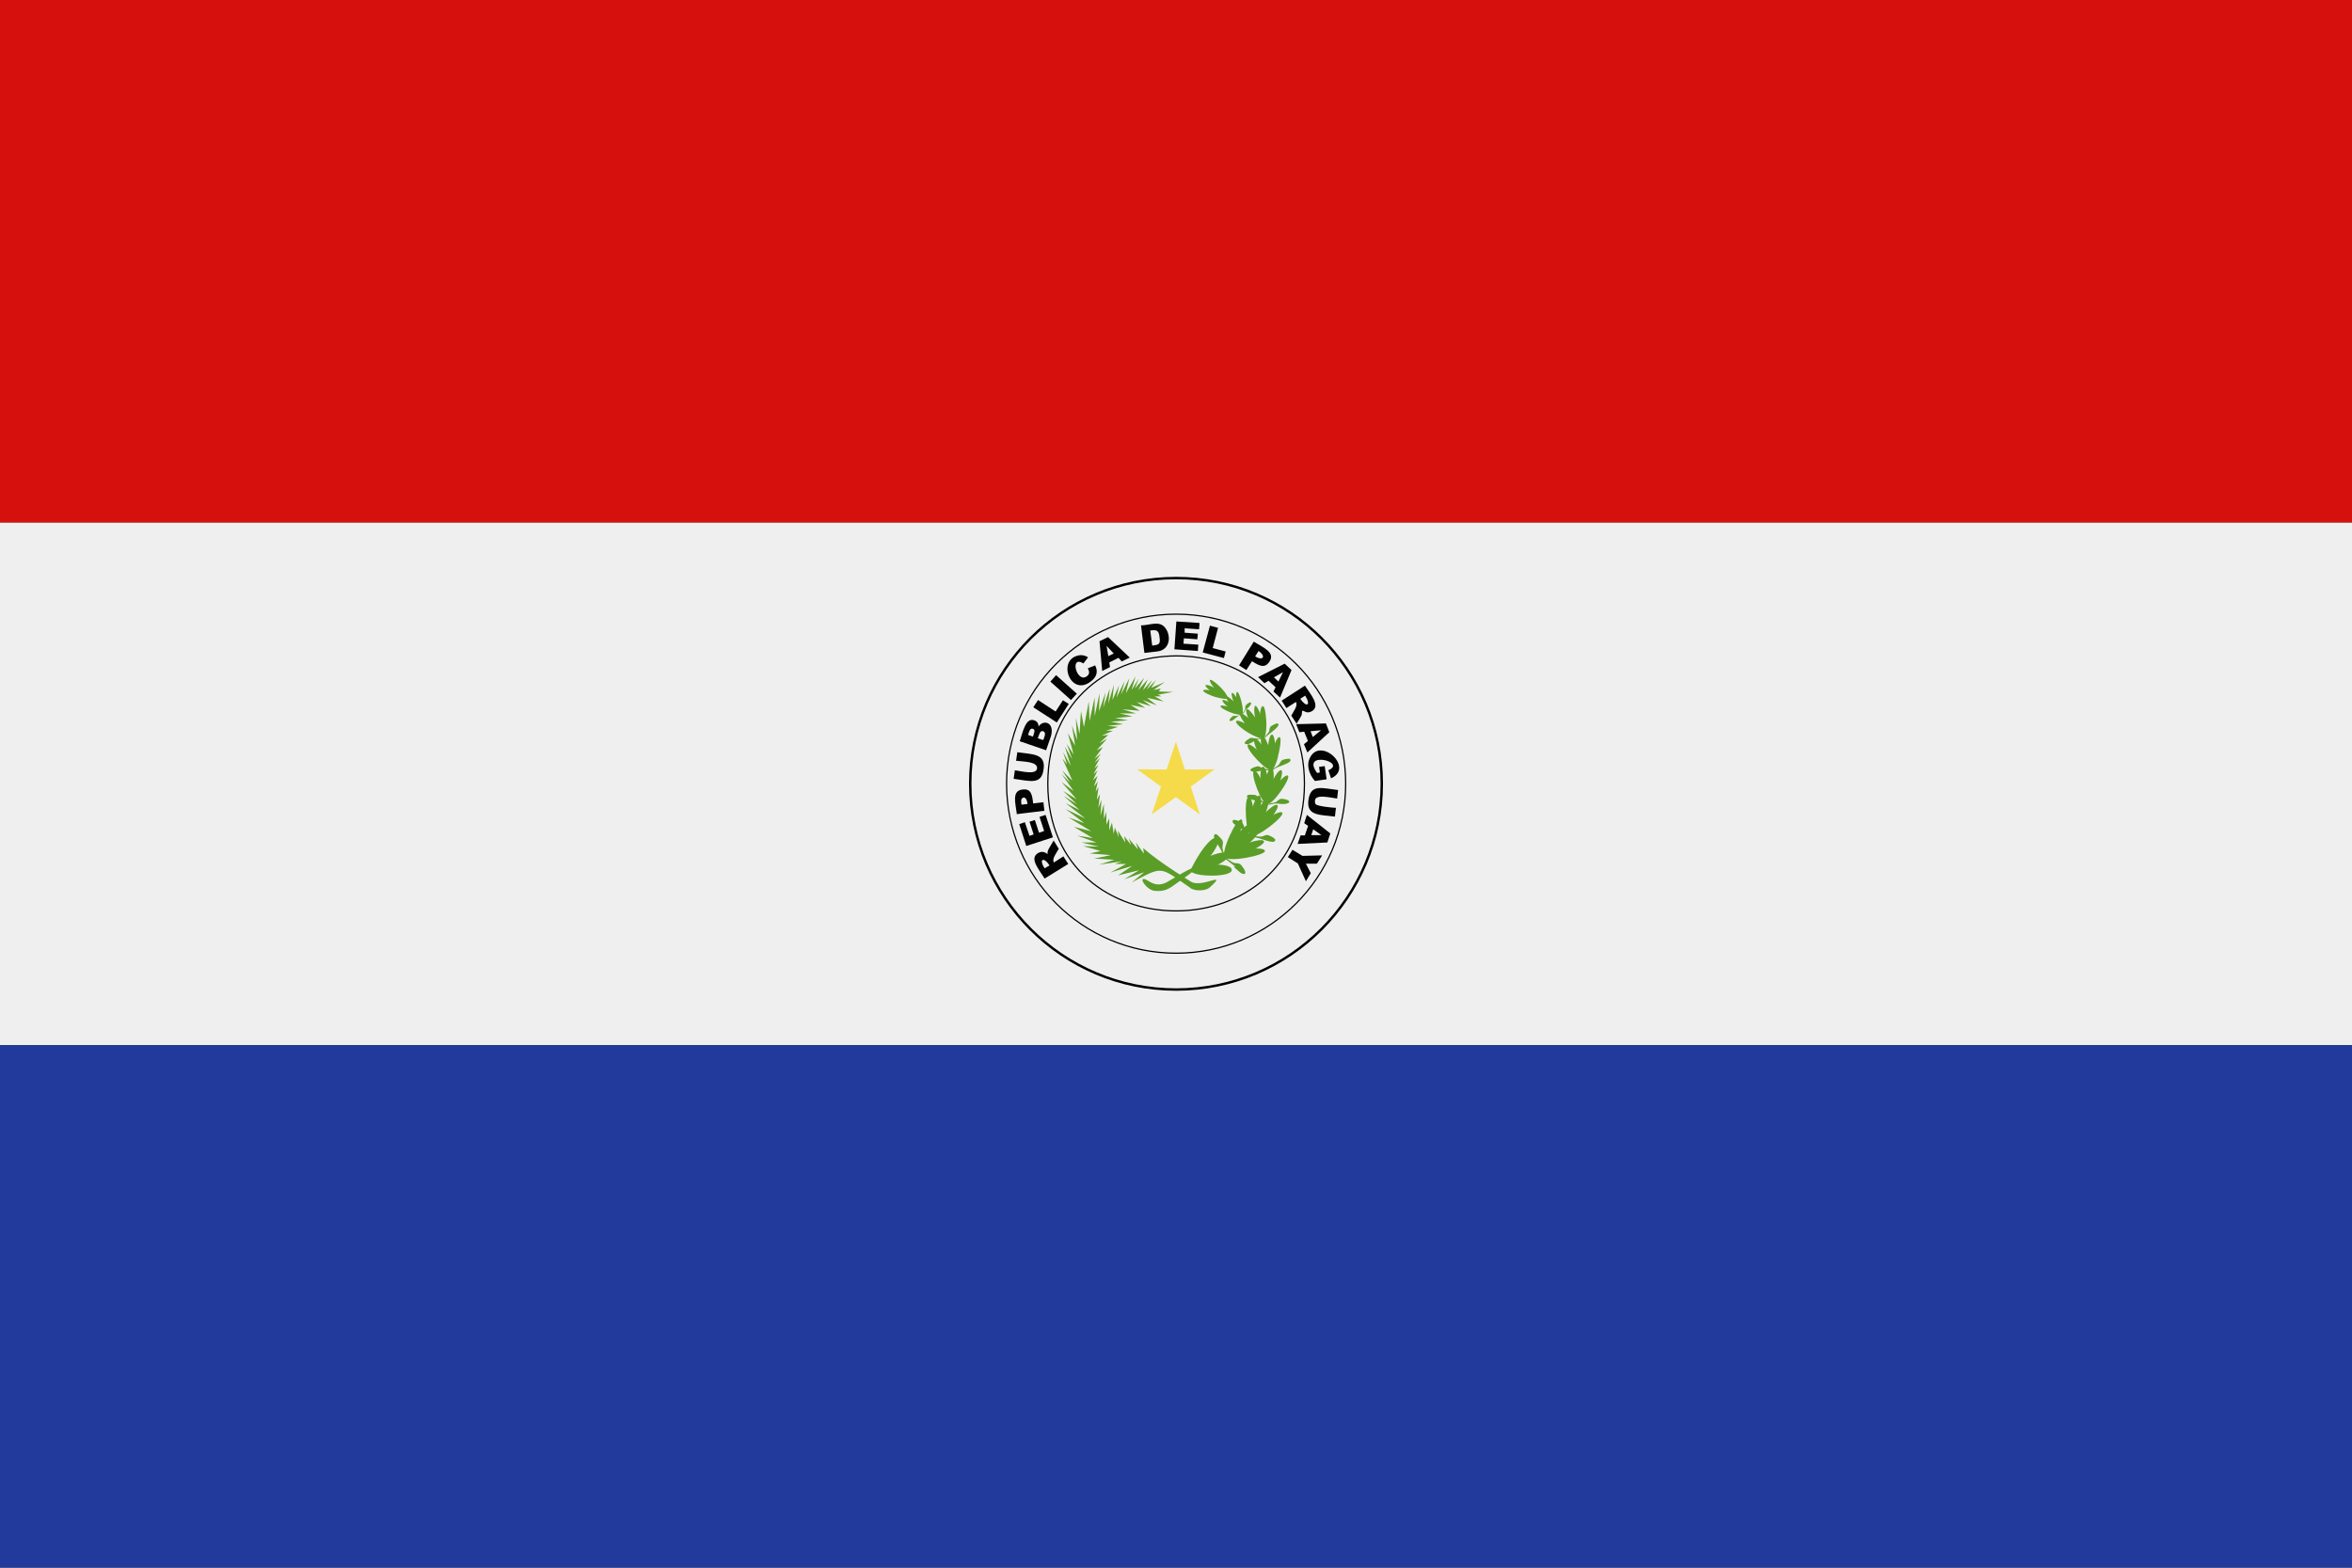 <?xml version="1.0" encoding="UTF-8"?>
<svg id="Layer_2" xmlns="http://www.w3.org/2000/svg" viewBox="0 0 96.41 64.27">
  <rect x="0" y="0" width="96.41" height="64.27" fill="#333333" stroke="none"/>
  <defs>
    <style>
      .cls-1 {
        fill: #f5db49;
      }

      .cls-2 {
        stroke-width: .05px;
      }

      .cls-2, .cls-3 {
        fill: none;
        stroke: #000;
        stroke-miterlimit: 2.41;
      }

      .cls-3 {
        stroke-width: .1px;
      }

      .cls-4 {
        fill: #020302;
      }

      .cls-5 {
        fill: #d6110d;
      }

      .cls-6 {
        fill: #5a9d27;
      }

      .cls-7 {
        fill: #223a9c;
      }

      .cls-8 {
        fill: #efefef;
      }
    </style>
  </defs>
  <g id="Page_1">
    <g>
      <polygon class="cls-8" points="0 21.42 96.41 21.42 96.41 42.85 0 42.85 0 21.42 0 21.42"/>
      <polygon class="cls-7" points="0 42.85 96.41 42.85 96.41 64.27 0 64.27 0 42.85 0 42.85"/>
      <polygon class="cls-5" points="0 0 96.41 0 96.41 21.42 0 21.42 0 0 0 0"/>
      <g>
        <g>
          <path class="cls-6" d="M47.11,36.14c.2.12.41.18.7.04.2-.1,1.21-.77,1.19-.57-.01.09-.61.48-.85.66-.24.18-.45.3-.84.25-.35-.04-.77-.74-.2-.38h0Z"/>
          <path class="cls-6" d="M48.82,36.42c-1.3-.89-1.11-.94-2.43-.24l.51-.42-.82.29.61-.37-.86.21.58-.39-.89.27.64-.35h-.46s.29-.11.29-.11l-.94.14.63-.2-.83-.05.68-.14-.86-.07.44-.1-.71-.2.64.02-.72-.17h.62s-.79-.28-.79-.28l.64.1-.77-.46.71.18-.94-.57.66.24-.77-.58.81.39-.81-.63.57.28-.65-.58.54.34-.56-.54.55.34-.62-.71.5.37-.5-.7.37.38-.34-.52.42.42-.41-.91.19.24-.16-.5.31.56-.24-.79.3.52-.22-.63.28.44-.24-.88.3.51-.13-.83.21.6-.05-.9.15.65.06-.94.12.66.2-1.05.03.8.21-.97v.78s.2-.95.2-.95l-.02.74.27-.78-.1.64.27-.79-.06.62.23-.78-.06.63.27-.6-.1.5.33-.68-.15.56.34-.67-.14.61.4-.69-.17.57.3-.48-.16.41.38-.44-.24.5.39-.44-.2.45.38-.42-.23.4.38-.4-.19.32.56-.24-.47.33.3-.06-.08.12.59.02-.63.11.15.07h-.28s.37.21.37.21l-.68-.15.4.31-.58-.22.34.25-.59-.17.35.24-.6-.12.38.24-.71-.06.56.17h-.68s.53.12.53.12l-.71.07.53.09-.7.06.5.1-.65.07.44.04-.5.16h.29s-.46.2-.46.2l.27-.03-.37.34.32-.18-.43.47.26-.13-.35.48.27-.21-.27.38.23-.2-.23.42.17-.14-.21.38.17-.15-.19.4.19-.18-.15.44.16-.21-.09.42.12-.19-.07.52.13-.23-.07.57.13-.34-.04.65.14-.48v.62s.1-.3.1-.3v.53l.12-.26v.5s.11-.33.11-.33l.07.47.05-.26.16.41-.04-.29.31.5-.05-.27.29.37-.1-.27.38.45-.09-.29.33.46-.03-.23c.66.59,1.98,1.39,1.98,1.39.47.24,1.52-.48.74.23-.12.11-.55.19-.82,0h0Z"/>
          <path class="cls-6" d="M47.25,35.43s-.48.12-.53.13c.03-.03.13-.15.17-.19-.09-.01-.76-.11-.85-.12.09-.02.32-.06.41-.08-.09-.03-.51-.15-.6-.18.09,0,.32,0,.42-.01-.09-.03-.71-.2-.8-.22.09,0,.29-.02.39-.02-.09-.03-.64-.19-.73-.21.09,0,.4-.02.5-.03-.06-.03-.56-.23-.63-.26.07,0,.23,0,.31,0-.06-.03-.48-.29-.53-.32.06,0,.18.01.25.02-.04-.04-.32-.37-.36-.42.05.02.19.07.25.09-.04-.05-.29-.33-.34-.37.06.02.17.06.23.09-.04-.05-.29-.4-.32-.45.05.02.14.07.2.1-.04-.06-.29-.43-.33-.49.06.03.15.09.21.12-.02-.04-.31-.6-.33-.65.04.02.2.11.25.14-.02-.04-.26-.5-.28-.55.04.02.14.07.19.09-.02-.05-.16-.44-.17-.49.04.03.13.1.18.13,0-.04-.08-.55-.08-.59.03.03.18.16.21.19,0-.06-.03-.53-.04-.59.03.05.14.22.17.26,0-.05.05-.51.05-.56.02.05.08.15.11.2,0-.06.05-.47.06-.54.02.06.07.18.09.24.03-.08.15-.47.18-.55,0,.08,0,.2,0,.29.03-.06.21-.39.24-.46,0,.07-.01.18-.02.26.04-.05.29-.44.33-.49,0,.06-.02.15-.03.22.02-.02.3-.41.32-.43,0,.03.02.09.03.12.02-.03.19-.22.21-.25,0,.04.02.13.02.17l.38-.19v.02s-.38.18-.4.19c0-.02-.02-.17-.02-.15-.02.03-.19.22-.21.25,0-.03-.03-.13-.03-.12-.03.04-.31.41-.34.46,0-.06.03-.22.02-.21-.03.05-.29.43-.32.49,0-.06.02-.27.02-.24-.03.05-.21.39-.23.44,0-.06,0-.25,0-.25-.01.04-.15.46-.16.5-.02-.04-.09-.23-.08-.22,0,.05-.05.47-.06.52-.03-.04-.12-.22-.11-.2,0,.05-.04.51-.05.55-.02-.04-.13-.21-.16-.25,0,.04.03.53.03.57-.03-.03-.21-.19-.21-.19,0,.03.08.54.08.58-.03-.02-.16-.12-.16-.12.01.04.16.44.17.48-.04-.02-.19-.09-.18-.09.02.05.26.51.28.55-.05-.03-.26-.14-.25-.14.03.05.31.6.33.65-.05-.03-.19-.11-.19-.11.03.05.29.43.32.48-.05-.03-.2-.1-.2-.1.03.04.28.4.31.44-.05-.02-.22-.08-.22-.08.04.05.29.33.33.37-.06-.02-.26-.09-.25-.09.03.03.32.37.35.39-.04,0-.22-.01-.22-.01.05.03.48.29.52.31-.05,0-.28.01-.28.01.07.03.56.22.62.25-.07,0-.51.02-.47.02.1.03.64.19.73.22-.09,0-.38.02-.38.02.1.03.71.2.81.23-.1,0-.43,0-.43,0,.06.02.5.15.56.17-.06.01-.4.08-.38.08.03,0,.74.1.78.11-.02.02-.13.15-.15.17l.46-.11v.02h0Z"/>
          <g>
            <path class="cls-6" d="M49.32,28.31c.02-.12,1.02.14.99.3-.02.09-.37,0-.51-.04-.14-.04-.5-.19-.48-.26h0Z"/>
            <path class="cls-6" d="M49.6,27.88c.05-.06.37.23.48.35.4.43.26.57-.19.11-.1-.1-.34-.4-.29-.46h0Z"/>
            <path class="cls-6" d="M49.42,28.1c.03-.08.42.12.56.2.52.31.4.48-.16.16-.13-.07-.44-.3-.41-.37h0Z"/>
          </g>
          <g>
            <path class="cls-6" d="M50.71,28.37c.1-.03.33.86.19.9-.08.02-.16-.28-.19-.41-.03-.13-.07-.47,0-.49h0Z"/>
            <path class="cls-6" d="M50.03,28.95c.02-.11.91.18.87.32-.02.08-.33-.01-.45-.06-.12-.04-.44-.19-.42-.26h0Z"/>
            <path class="cls-6" d="M50.11,28.71c.06-.1.86.43.79.56-.04.07-.33-.11-.44-.19-.12-.08-.39-.31-.35-.38h0Z"/>
            <path class="cls-6" d="M50.5,28.41c.1-.06.53.79.41.86-.07.04-.23-.25-.29-.37-.06-.12-.18-.46-.12-.49h0Z"/>
            <path class="cls-6" d="M50.27,28.56c.07-.09.75.62.64.73-.06.06-.3-.18-.39-.28-.09-.1-.31-.4-.25-.45h0Z"/>
            <path class="cls-6" d="M50.84,29.33c-.1,0-.22.15-.31.2-.12.07-.22.02-.01-.16.05-.04.13-.01.18-.02.04,0,.14-.04.14-.04,0,0,.05,0,0,.03h0Z"/>
            <path class="cls-6" d="M50.97,29.25c.14-.27.11-.11.27-.32.09-.11.05-.22-.16-.03-.05.05-.03.13-.04.17-.01.04-.1.17-.1.17,0,0,0,.05.03,0h0Z"/>
          </g>
          <g>
            <path class="cls-6" d="M51.91,29.69c0,.74-.24.79-.28-.06,0-.19.02-.67.13-.68.12,0,.15.62.15.74Z"/>
            <path class="cls-6" d="M50.67,29.57c.06-.14,1.21.49,1.12.68-.05.1-.45-.11-.61-.2-.16-.09-.56-.38-.51-.48h0Z"/>
            <path class="cls-6" d="M50.84,29.26c.07-.09.49.31.64.47.56.61.32.75-.26.15-.14-.14-.46-.54-.38-.62h0Z"/>
            <path class="cls-6" d="M51.45,28.94c.1-.04.27.5.33.71.19.78-.08.81-.29,0-.05-.19-.13-.68-.03-.72h0Z"/>
            <path class="cls-6" d="M51.1,29.08c.09-.07.41.41.52.6.41.71.15.81-.29.09-.1-.16-.32-.63-.23-.68h0Z"/>
            <path class="cls-6" d="M51.69,30.3c-.23,0-.27.11-.48.19-.18.07-.32-.03.02-.22.09-.05.19.01.25.02.06,0,.21-.02.21-.02,0,0,.06.02,0,.04h0Z"/>
            <path class="cls-6" d="M51.88,30.22c.11-.12.63-.45.51-.55-.04-.04-.18.04-.27.09-.09.05-.08.17-.1.23-.02.05-.18.22-.18.22,0,0,0,.07.03.02h0Z"/>
          </g>
          <g>
            <path class="cls-6" d="M52.39,31.02c-.22.82-.47.67-.27-.14.05-.19.22-.68.32-.66.13,0-.02.68-.06.8Z"/>
            <path class="cls-6" d="M51.15,30.53c.11-.13,1.1.85.95,1.01-.13.15-1.09-.87-.95-1.01h0Z"/>
            <path class="cls-6" d="M51.43,30.27c.14-.1.87,1.15.68,1.28-.18.12-.86-1.18-.68-1.28h0Z"/>
            <path class="cls-6" d="M52.27,30.94c-.02.81-.3.86-.3-.08s.34-1.07.3.08Z"/>
            <path class="cls-6" d="M51.74,30.16c.16-.06.59,1.32.37,1.4-.2.07-.57-1.34-.37-1.4h0Z"/>
            <path class="cls-6" d="M51.99,31.58c-.74,0,.06,0-.55.06-.21.01-.31-.12.09-.22.1-.02.19.07.25.09.06.02.22.03.22.03,0,0,.06.05-.01.04h0Z"/>
            <path class="cls-6" d="M52.21,31.55c.15-.15.78-.25.68-.42-.03-.05-.2-.01-.3.02-.1.03-.13.16-.17.2-.04.05-.24.17-.24.17,0,0-.03.07.03.03h0Z"/>
          </g>
          <g>
            <path class="cls-6" d="M52.79,31.8c.15.09-.66,1.27-.85,1.15-.18-.11.68-1.26.85-1.15h0Z"/>
            <path class="cls-6" d="M51.41,31.59c.15-.08.72,1.24.52,1.35-.19.1-.71-1.26-.52-1.35h0Z"/>
            <path class="cls-6" d="M52.02,32.28c.08.88-.22.89-.33-.05-.12-1.01.22-1.13.33.05Z"/>
            <path class="cls-6" d="M52.52,31.58c.17.05-.37,1.43-.59,1.36-.21-.06.39-1.44.59-1.36h0Z"/>
            <path class="cls-6" d="M52.17,32.33c-.13.91-.41.79-.31-.12.11-1.02.47-1.05.31.12Z"/>
            <path class="cls-6" d="M51.81,32.93c-.16-.11-.76-.13-.69-.31.02-.05.2-.04.31-.03.11.01.16.14.2.18.05.04.2.12.2.12,0,0,.04.06-.03.04h0Z"/>
            <path class="cls-6" d="M52.35,32.94c.53.1.7-.14.2-.19-.11-.01-.19.1-.24.13-.06.03-.3.07-.3.07-.11.12.2-.04.34,0Z"/>
          </g>
          <g>
            <path class="cls-6" d="M52.56,33.32c.13.13-1.11,1.11-1.27.92-.15-.17,1.13-1.1,1.27-.92h0Z"/>
            <path class="cls-6" d="M51.29,34.24c-.23.03-.32-1.56-.1-1.58.2,0,.34,1.54.1,1.58Z"/>
            <path class="cls-6" d="M51.6,33.58c-.22.94-.52.88-.33-.16.22-1.1.6-1.1.33.16Z"/>
            <path class="cls-6" d="M52.36,33.01c.16.11-.86,1.38-1.07,1.23-.2-.14.89-1.38,1.07-1.23h0Z"/>
            <path class="cls-6" d="M51.97,32.75c.19.06-.44,1.59-.69,1.5-.23-.08.47-1.59.69-1.5h0Z"/>
            <path class="cls-6" d="M51.16,34.18c-.13-.18-.75-.39-.62-.55.04-.05.22.02.33.07.11.05.12.2.15.26.04.06.17.19.17.19,0,0,.02.08-.04.03h0Z"/>
            <path class="cls-6" d="M52.28,34.45c0-.07-.16-.16-.27-.2-.11-.05-.23.04-.3.05-.07.01-.34-.03-.34-.03,0,0-.07.04,0,.05.23,0,.87.33.9.13Z"/>
          </g>
          <g>
            <path class="cls-6" d="M51.85,34.88c.05.19-1.58.5-1.64.25-.06-.24,1.59-.48,1.64-.25h0Z"/>
            <path class="cls-6" d="M50.89,33.6c.19.06-.43,1.61-.67,1.53-.23-.08.45-1.61.67-1.53h0Z"/>
            <path class="cls-6" d="M51.31,33.77c.18.11-.87,1.51-1.1,1.35-.21-.14.9-1.5,1.1-1.35h0Z"/>
            <path class="cls-6" d="M51.81,34.49c.1.18-1.47.88-1.6.64-.11-.22,1.5-.86,1.6-.64h0Z"/>
            <path class="cls-6" d="M51.58,34.06c.15.15-1.18,1.27-1.37,1.07-.18-.19,1.21-1.26,1.37-1.07h0Z"/>
            <path class="cls-6" d="M50.12,35.02c-.04-.23-.51-.73-.31-.82.06-.03.2.13.28.23.08.1.01.24.02.32,0,.08.06.26.06.26,0,0-.02.08-.05,0h0Z"/>
            <path class="cls-6" d="M50.26,35.24c.87.65-.09-.03.55.51.18.16.39.11.07-.28-.08-.1-.23-.07-.3-.09-.07-.02-.3-.19-.3-.19,0,0-.09,0-.02.05h0Z"/>
          </g>
          <g>
            <path class="cls-6" d="M49.91,34.35c.27.17-.81,1.53-1.09,1.36-.07-.05.74-1.51,1.09-1.36h0Z"/>
            <path class="cls-6" d="M50.49,35.66c.04.33-1.67.3-1.67.03,0-.25,1.65-.38,1.67-.03h0Z"/>
            <path class="cls-6" d="M49.36,35.21c.98-.52,1.61-.19.23.4-.98.39-1.01-.01-.23-.4h0Z"/>
          </g>
          <polygon class="cls-1" points="48.2 30.41 48.57 31.55 49.79 31.54 48.81 32.25 49.18 33.39 48.2 32.68 47.21 33.39 47.59 32.25 46.61 31.54 47.82 31.55 48.2 30.41 48.2 30.41"/>
        </g>
        <path class="cls-3" d="M48.21,23.7c4.66,0,8.43,3.78,8.43,8.43s-3.78,8.44-8.43,8.44-8.44-3.78-8.44-8.44,3.78-8.43,8.44-8.43h0Z"/>
        <path class="cls-4" d="M43.79,35.42l-.97.6c-.24-.39-.63-.81-.28-1.04.11-.07.22-.07.31-.02.2.1,0,.08.15-.18l.19-.32.21.34c-.1.18-.29.41-.2.56l.39-.25.19.3h0ZM43.02,35.48c-.22-.35-.46-.28-.2.12l.2-.12h0ZM42.07,34.69l-.29-.9.23-.08.19.56.17-.06-.17-.52.22-.07.17.52.21-.07-.19-.58.25-.08.3.92-1.08.35h0ZM41.68,33.37c-.06-.46-.21-.95.23-1,.36-.05.4.22.44.57l.42-.05.04.35-1.14.14h0ZM42.12,32.96c-.04-.3-.17-.3-.24-.21-.05.06,0,.3,0,.24.18-.02.25-.03.25-.03ZM41.65,31.19l.05-.35c.62.09,1.16.05,1.08.68-.08.68-.55.5-1.23.41l.05-.35c.29.04.86.2.91-.07.03-.29-.54-.28-.86-.32h0ZM41.8,30.39c.12-.36.24-.98.59-.86.12.04.18.13.18.26.19-.3.67-.19.51.39l-.2.58-1.08-.37h0ZM42.34,30.2c.04-.13.12-.28,0-.32-.13-.04-.15.12-.2.25l.2.07h0ZM42.76,30.35c.05-.14.14-.32,0-.37-.13-.05-.17.16-.22.29l.22.07h0ZM42.36,28.99l.19-.29.72.47.3-.46.24.15-.49.76-.96-.62h0ZM43.06,27.94l.23-.26.85.76-.24.26-.85-.76h0ZM44.59,27.4l.3-.12c.12.23.08.45-.14.63-.88.74-1.48-.95-.46-1.05.1,0,.21.02.31.09l-.19.25c-.59-.36-.27.85.15.52.11-.09.1-.19.03-.32h0ZM45.83,26.98l-.36.18.03.19-.32.16-.11-1.22.35-.17.89.84-.33.16-.13-.15h0ZM45.65,26.79l-.29-.31.07.42.23-.11h0ZM47.72,25.69c.3.31.28.96-.29,1.02l-.52.06-.14-1.13c.34,0,.7-.19.95.05ZM47.15,25.85l.08.62c.25-.04.35-.03.3-.35-.03-.3-.14-.3-.38-.27h0ZM49.17,25.56l-.02.24-.59-.04v.18s.54.04.54.04l-.02.23-.55-.04-.02.22.61.04-.02.26-.96-.07.08-1.14s.45.03.94.06ZM49.59,25.65l.34.09-.22.83.53.14-.07.27-.87-.23.3-1.11h0ZM51.4,26.31c.39.24.88.44.64.81-.2.31-.43.17-.72-.01l-.23.36-.3-.19.6-.97h0ZM51.45,26.91c.32.2.46,0,.14-.22l-.14.22h0ZM52.29,28.18l-.29-.27-.17.1-.26-.25,1.09-.55.28.26-.47,1.13-.27-.25.09-.18h0ZM52.4,27.95l.19-.39-.37.21.18.17h0ZM52.53,28.73l.96-.62c.23.35.64.82.3,1.04-.1.06-.2.08-.31.02-.17-.09-.07.03-.14.18l-.19.32-.22-.33c.1-.19.28-.41.19-.56l-.39.25-.19-.3h0ZM53.3,28.65c.24.36.46.29.2-.13l-.2.13h0ZM53.61,30.37l-.15-.37-.2.02-.13-.33,1.22-.03.14.36-.9.83-.14-.34.15-.12h0ZM53.82,30.21l.33-.27-.43.04.09.23h0ZM54.3,31.41l.08.54-.48.07c-.27-.3-.32-.66-.24-.87.38-1.04,1.9.32.9.76l-.11-.33c.79-.34-1.15-.82-.46.11l.11-.02-.03-.23s0,0,.23-.03ZM54.76,33.13l-.04.35c-.63-.08-1.16-.03-1.09-.66.09-.69.53-.51,1.22-.43l-.04.35c-.29-.04-.88-.19-.91.08,0,.06,0,.11.03.15.07.09.74.15.83.15ZM53.49,34.24l.13-.38-.16-.11.11-.34.96.76-.12.37-1.22.06.12-.35c.14,0,.19,0,.19,0ZM54.18,34.25l-.35-.25-.08.24s.21,0,.43,0ZM54.19,35.08l-.21.33h-.45s.2.39.2.39l-.2.33-.33-.73-.41-.26.19-.3.41.25s.8-.02.8-.02Z"/>
        <path class="cls-2" d="M53.47,32.13c0,6.95-10.52,6.96-10.52,0s10.52-7.01,10.52,0Z"/>
        <path class="cls-2" d="M55.16,32.13c0,3.84-3.11,6.95-6.95,6.95s-6.95-3.11-6.95-6.95,3.11-6.95,6.95-6.95,6.95,3.11,6.95,6.95Z"/>
      </g>
    </g>
  </g>
</svg>